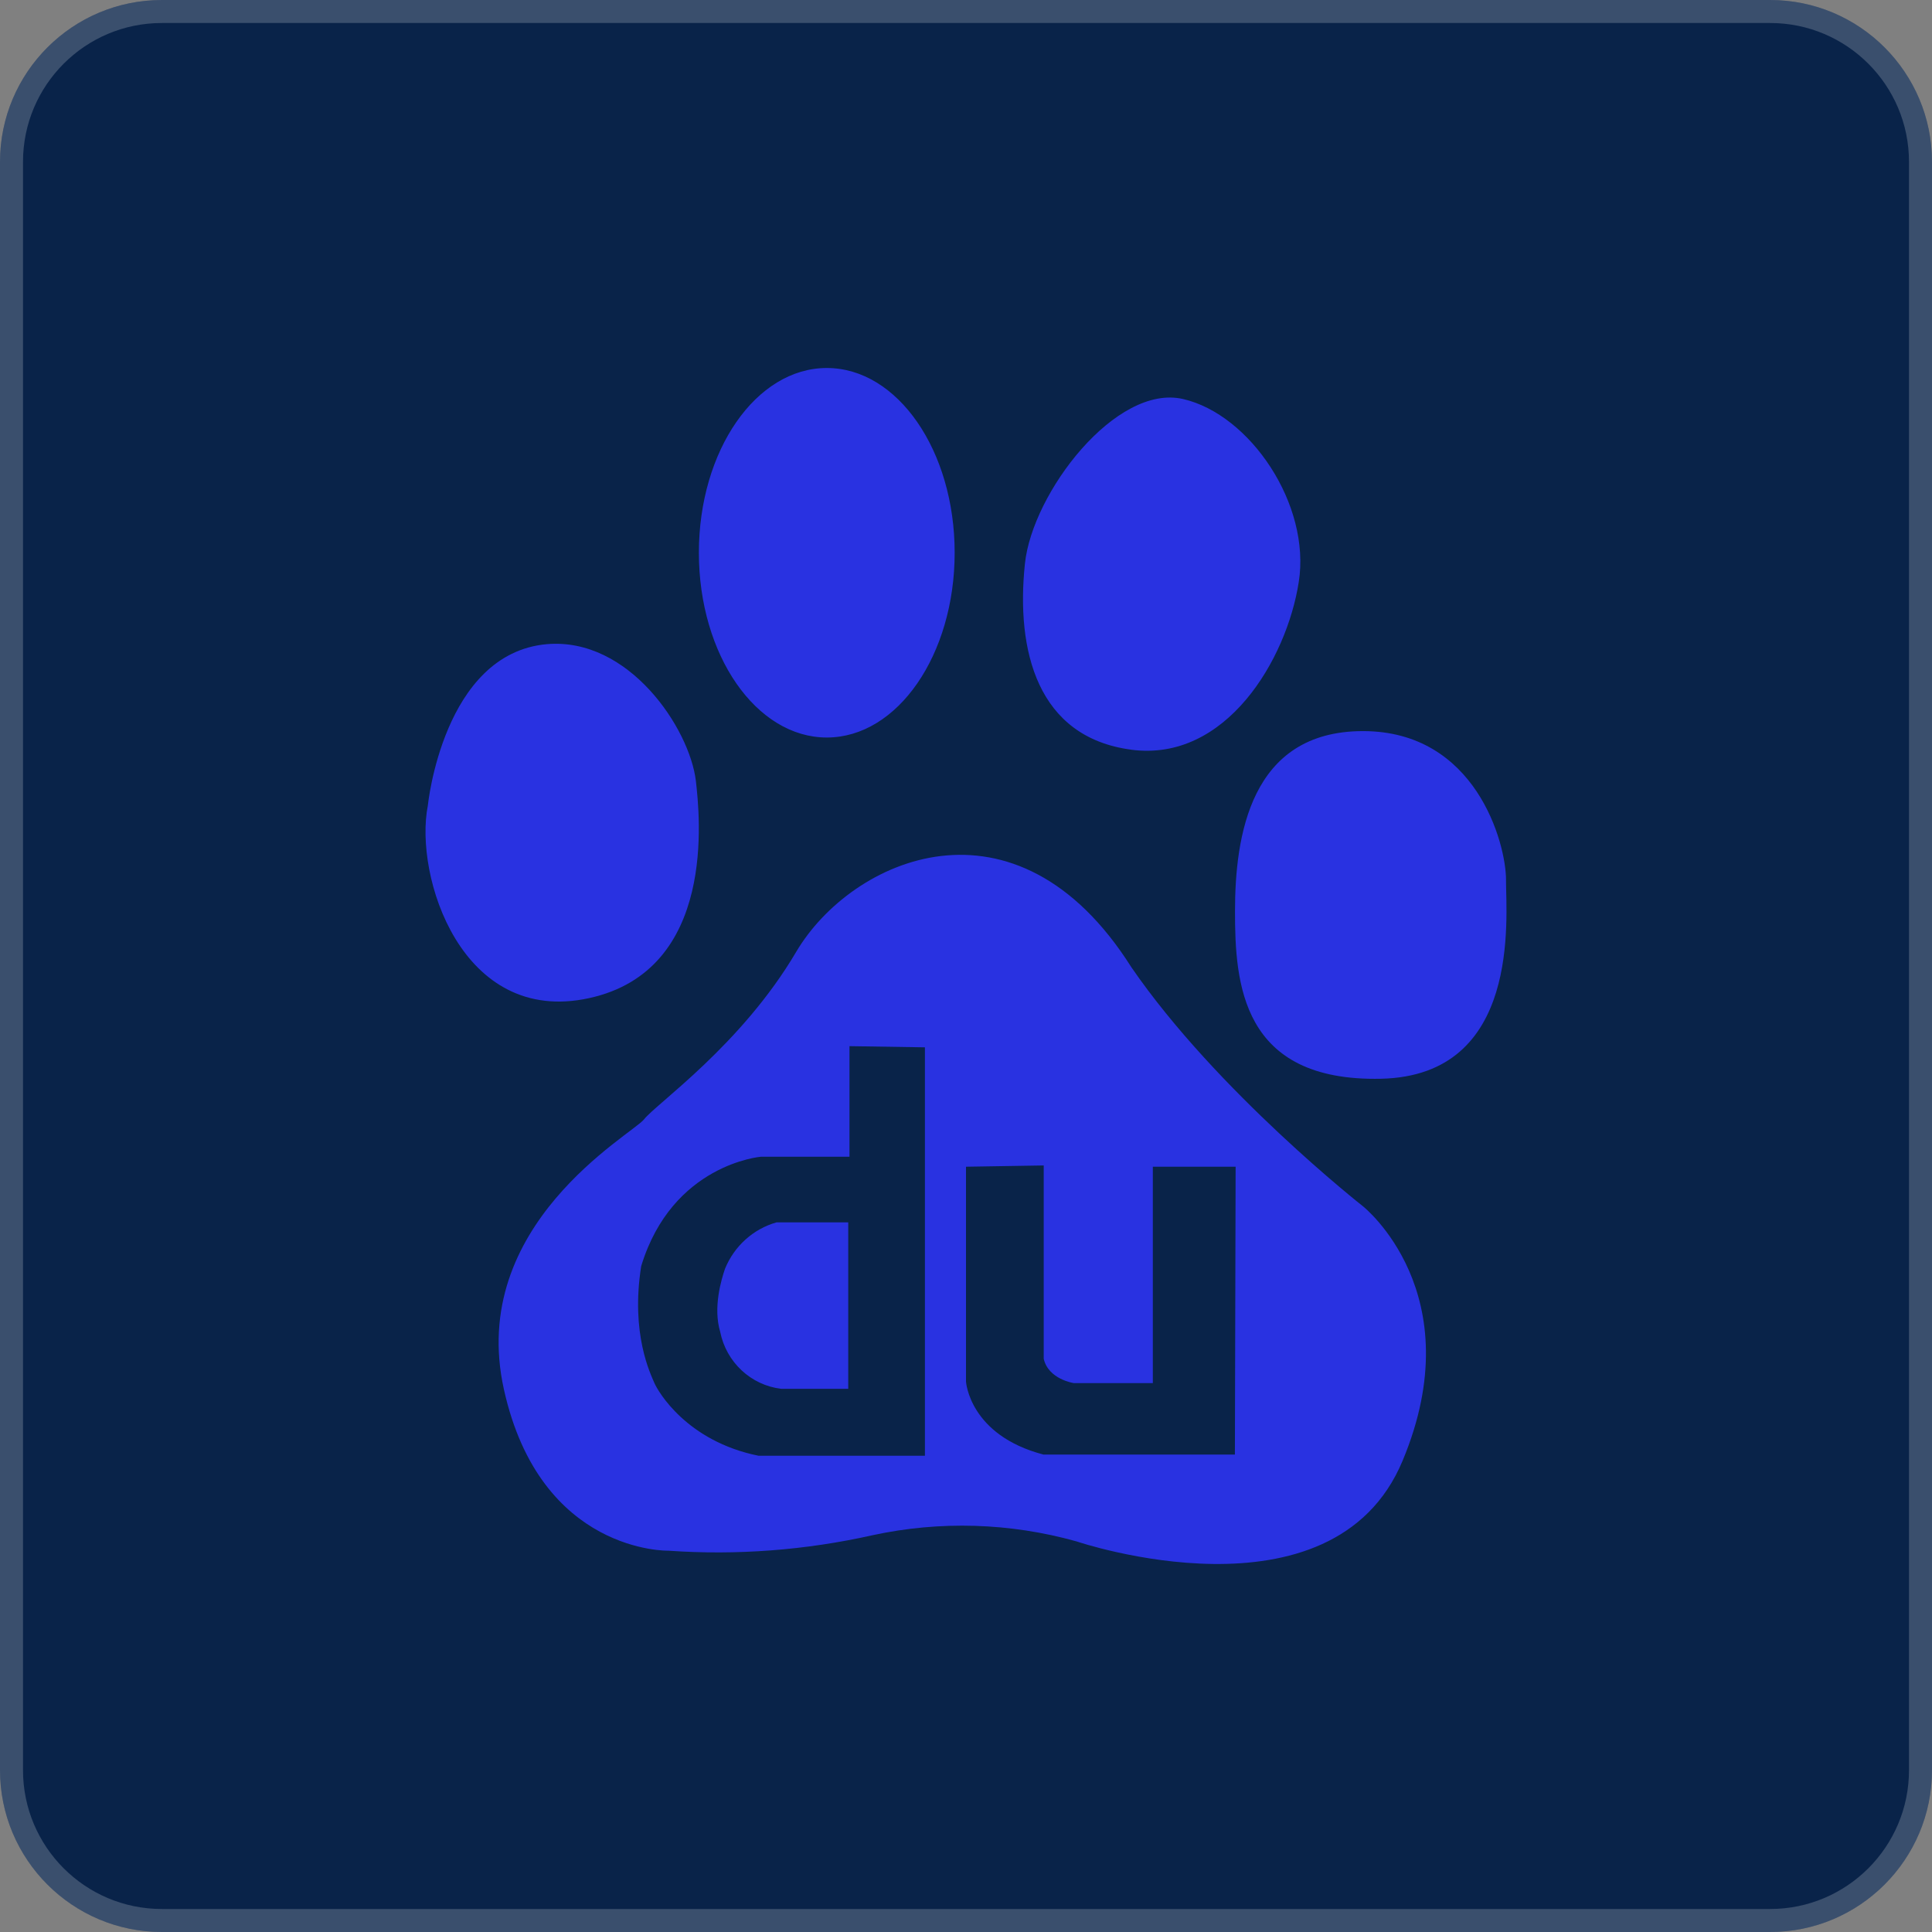 <svg width="84" height="84" viewBox="0 0 84 84" fill="none" xmlns="http://www.w3.org/2000/svg">
<rect x="0" y="0" width="84" height="84" fill="#808080" stroke="none"/>
<path d="M76.961 0H7.039C3.152 0 0 3.152 0 7.039V76.961C0 80.848 3.152 84 7.039 84H76.961C80.848 84 84 80.848 84 76.961V7.039C84 3.152 80.848 0 76.961 0Z" fill="#092349"/>
<path d="M7.039 0.5H76.961C80.572 0.5 83.5 3.428 83.5 7.039V76.961C83.5 80.572 80.572 83.5 76.961 83.5H7.039C3.428 83.5 0.5 80.572 0.5 76.961V7.039C0.5 3.428 3.428 0.5 7.039 0.5Z" stroke="white" stroke-opacity="0.2"/>
<path d="M25.613 43.397C31.18 42.182 30.423 35.435 30.255 33.949C29.982 31.672 27.345 27.693 23.765 28.008C19.26 28.418 18.601 35.027 18.601 35.027C17.999 38.084 20.059 44.613 25.613 43.397ZM35.948 32.066C39.022 32.066 41.507 28.473 41.507 24.03C41.507 19.592 39.022 16 35.948 16C32.874 16 30.386 19.592 30.386 24.03C30.386 28.474 32.877 32.066 35.948 32.066ZM49.189 32.597C53.299 33.139 55.941 28.685 56.467 25.31C57.003 21.939 54.351 18.023 51.442 17.35C48.526 16.672 44.886 21.414 44.562 24.506C44.165 28.286 45.095 32.061 49.197 32.597H49.189ZM65.48 38.265C65.48 36.651 64.16 31.787 59.26 31.787C54.35 31.787 53.696 36.377 53.696 39.621C53.696 42.717 53.952 47.039 60.049 46.902C66.145 46.765 65.478 39.889 65.478 38.264L65.48 38.265ZM31.524 55.157C31.362 55.632 30.996 56.846 31.312 57.904C31.576 59.225 32.646 60.225 33.964 60.383H36.88V53.147H33.758C33.261 53.289 32.801 53.543 32.415 53.891C32.028 54.239 31.724 54.672 31.525 55.156L31.524 55.157ZM59.261 52.448C59.261 52.448 52.902 47.454 49.19 42.054C44.159 34.092 37.01 37.342 34.619 41.381C32.239 45.429 28.529 47.99 28.001 48.668C27.468 49.336 20.32 53.252 21.909 60.409C23.493 67.559 29.065 67.422 29.065 67.422C32.038 67.629 35.026 67.402 37.936 66.749C40.87 66.115 43.912 66.207 46.804 67.017C46.804 67.017 57.936 70.803 60.981 63.514C64.027 56.226 59.261 52.448 59.261 52.448ZM40.214 63.293H32.977C29.853 62.661 28.607 60.495 28.449 60.125C28.295 59.751 27.41 58.01 27.878 55.049C29.229 50.611 33.082 50.293 33.082 50.293H36.934V45.485L40.214 45.536V63.293ZM53.691 63.243H45.371C42.144 62.398 42 60.07 42 60.07V50.727L45.379 50.672V59.078C45.585 59.974 46.683 60.134 46.683 60.134H50.123V50.727H53.723L53.691 63.243Z" fill="#2932E1"/>
</svg>
